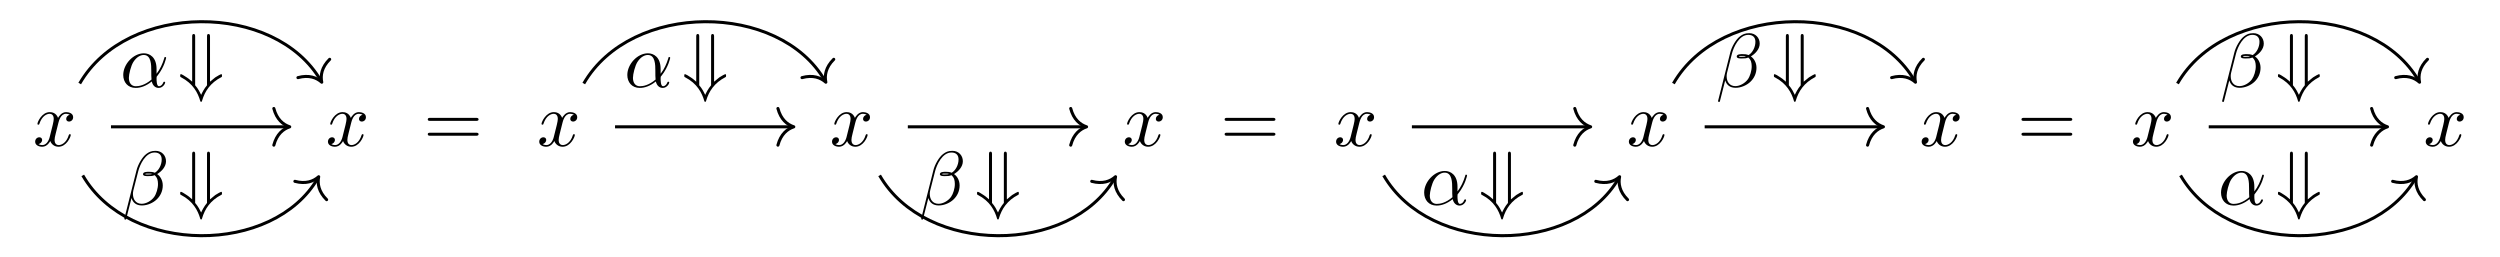 <?xml version="1.0" encoding="UTF-8"?>
<svg xmlns="http://www.w3.org/2000/svg" xmlns:xlink="http://www.w3.org/1999/xlink" width="326.04pt" height="33.499pt" viewBox="0 0 326.04 33.499">
<defs>
<g>
<g id="glyph-0-0">
<path d="M 3.328 -3.016 C 3.391 -3.266 3.625 -4.188 4.312 -4.188 C 4.359 -4.188 4.609 -4.188 4.812 -4.062 C 4.531 -4 4.344 -3.766 4.344 -3.516 C 4.344 -3.359 4.453 -3.172 4.719 -3.172 C 4.938 -3.172 5.25 -3.344 5.25 -3.75 C 5.25 -4.266 4.672 -4.406 4.328 -4.406 C 3.75 -4.406 3.406 -3.875 3.281 -3.656 C 3.031 -4.312 2.5 -4.406 2.203 -4.406 C 1.172 -4.406 0.594 -3.125 0.594 -2.875 C 0.594 -2.766 0.703 -2.766 0.719 -2.766 C 0.797 -2.766 0.828 -2.797 0.844 -2.875 C 1.188 -3.938 1.844 -4.188 2.188 -4.188 C 2.375 -4.188 2.719 -4.094 2.719 -3.516 C 2.719 -3.203 2.547 -2.547 2.188 -1.141 C 2.031 -0.531 1.672 -0.109 1.234 -0.109 C 1.172 -0.109 0.953 -0.109 0.734 -0.234 C 0.984 -0.297 1.203 -0.5 1.203 -0.781 C 1.203 -1.047 0.984 -1.125 0.844 -1.125 C 0.531 -1.125 0.297 -0.875 0.297 -0.547 C 0.297 -0.094 0.781 0.109 1.219 0.109 C 1.891 0.109 2.25 -0.594 2.266 -0.641 C 2.391 -0.281 2.75 0.109 3.344 0.109 C 4.375 0.109 4.938 -1.172 4.938 -1.422 C 4.938 -1.531 4.859 -1.531 4.828 -1.531 C 4.734 -1.531 4.719 -1.484 4.688 -1.422 C 4.359 -0.344 3.688 -0.109 3.375 -0.109 C 2.984 -0.109 2.828 -0.422 2.828 -0.766 C 2.828 -0.984 2.875 -1.203 2.984 -1.641 Z M 3.328 -3.016 "/>
</g>
<g id="glyph-0-1">
<path d="M 4.75 -2.359 C 4.75 -3.922 3.828 -4.406 3.094 -4.406 C 1.719 -4.406 0.406 -2.984 0.406 -1.578 C 0.406 -0.641 1 0.109 2.031 0.109 C 2.656 0.109 3.375 -0.125 4.125 -0.734 C 4.25 -0.203 4.578 0.109 5.031 0.109 C 5.562 0.109 5.875 -0.438 5.875 -0.594 C 5.875 -0.672 5.812 -0.703 5.75 -0.703 C 5.688 -0.703 5.656 -0.672 5.625 -0.594 C 5.438 -0.109 5.078 -0.109 5.062 -0.109 C 4.75 -0.109 4.75 -0.891 4.75 -1.125 C 4.75 -1.328 4.75 -1.359 4.859 -1.469 C 5.797 -2.656 6 -3.812 6 -3.812 C 6 -3.844 5.984 -3.922 5.875 -3.922 C 5.781 -3.922 5.781 -3.891 5.734 -3.703 C 5.547 -3.078 5.219 -2.328 4.75 -1.734 Z M 4.094 -0.984 C 3.203 -0.219 2.438 -0.109 2.047 -0.109 C 1.453 -0.109 1.141 -0.562 1.141 -1.203 C 1.141 -1.688 1.406 -2.766 1.719 -3.266 C 2.188 -4 2.734 -4.188 3.078 -4.188 C 4.062 -4.188 4.062 -2.875 4.062 -2.109 C 4.062 -1.734 4.062 -1.156 4.094 -0.984 Z M 4.094 -0.984 "/>
</g>
<g id="glyph-0-2">
<path d="M 5.734 -5.672 C 5.734 -6.422 5.188 -7.031 4.375 -7.031 C 3.797 -7.031 3.516 -6.875 3.172 -6.625 C 2.625 -6.219 2.078 -5.25 1.891 -4.5 L 0.297 1.828 C 0.297 1.875 0.344 1.938 0.422 1.938 C 0.5 1.938 0.531 1.906 0.531 1.891 L 1.234 -0.875 C 1.422 -0.266 1.859 0.094 2.594 0.094 C 3.312 0.094 4.062 -0.25 4.516 -0.688 C 5 -1.141 5.312 -1.781 5.312 -2.516 C 5.312 -3.234 4.938 -3.766 4.578 -4 C 5.156 -4.344 5.734 -4.953 5.734 -5.672 Z M 3.938 -4.016 C 3.812 -3.969 3.703 -3.953 3.453 -3.953 C 3.312 -3.953 3.125 -3.938 3.016 -3.984 C 3.047 -4.094 3.406 -4.062 3.516 -4.062 C 3.719 -4.062 3.812 -4.062 3.938 -4.016 Z M 5.172 -5.906 C 5.172 -5.203 4.797 -4.484 4.281 -4.172 C 4 -4.281 3.812 -4.297 3.516 -4.297 C 3.297 -4.297 2.734 -4.312 2.734 -3.984 C 2.734 -3.703 3.25 -3.734 3.422 -3.734 C 3.797 -3.734 3.953 -3.734 4.25 -3.859 C 4.625 -3.5 4.672 -3.188 4.688 -2.734 C 4.703 -2.156 4.469 -1.406 4.188 -1.016 C 3.797 -0.484 3.125 -0.125 2.562 -0.125 C 1.797 -0.125 1.422 -0.703 1.422 -1.406 C 1.422 -1.5 1.422 -1.656 1.469 -1.844 L 2.109 -4.359 C 2.328 -5.219 3.047 -6.812 4.25 -6.812 C 4.828 -6.812 5.172 -6.5 5.172 -5.906 Z M 5.172 -5.906 "/>
</g>
<g id="glyph-1-0">
<path d="M 4.203 -6.562 C 4.203 -6.734 4.203 -6.922 4 -6.922 C 3.812 -6.922 3.812 -6.734 3.812 -6.562 L 3.812 -0.234 C 3.422 0.219 3.156 0.766 3.047 1.016 C 2.922 0.75 2.656 0.203 2.266 -0.234 L 2.266 -6.562 C 2.266 -6.734 2.266 -6.922 2.078 -6.922 C 1.875 -6.922 1.875 -6.734 1.875 -6.562 L 1.875 -0.703 C 1.484 -1.062 1.344 -1.141 1.188 -1.25 C 0.859 -1.484 0.484 -1.688 0.422 -1.688 C 0.312 -1.688 0.312 -1.578 0.312 -1.5 C 0.312 -1.359 0.312 -1.328 0.422 -1.281 C 1.969 -0.484 2.625 0.734 2.938 1.844 C 2.953 1.906 3 1.922 3.047 1.922 C 3.125 1.922 3.141 1.859 3.156 1.812 C 3.531 0.516 4.266 -0.562 5.688 -1.297 C 5.766 -1.328 5.766 -1.391 5.766 -1.5 C 5.766 -1.578 5.766 -1.688 5.656 -1.688 C 5.609 -1.688 5.203 -1.469 4.891 -1.266 C 4.688 -1.109 4.547 -1 4.203 -0.703 Z M 4.203 -6.562 "/>
</g>
<g id="glyph-2-0">
<path d="M 6.844 -3.266 C 7 -3.266 7.188 -3.266 7.188 -3.453 C 7.188 -3.656 7 -3.656 6.859 -3.656 L 0.891 -3.656 C 0.75 -3.656 0.562 -3.656 0.562 -3.453 C 0.562 -3.266 0.75 -3.266 0.891 -3.266 Z M 6.859 -1.328 C 7 -1.328 7.188 -1.328 7.188 -1.531 C 7.188 -1.719 7 -1.719 6.844 -1.719 L 0.891 -1.719 C 0.75 -1.719 0.562 -1.719 0.562 -1.531 C 0.562 -1.328 0.75 -1.328 0.891 -1.328 Z M 6.859 -1.328 "/>
</g>
</g>
<clipPath id="clip-0">
<path clip-rule="nonzero" d="M 5 17 L 48 17 L 48 33.5 L 5 33.5 Z M 5 17 "/>
</clipPath>
<clipPath id="clip-1">
<path clip-rule="nonzero" d="M 109 17 L 152 17 L 152 33.5 L 109 33.5 Z M 109 17 "/>
</clipPath>
<clipPath id="clip-2">
<path clip-rule="nonzero" d="M 174 17 L 217 17 L 217 33.5 L 174 33.5 Z M 174 17 "/>
</clipPath>
<clipPath id="clip-3">
<path clip-rule="nonzero" d="M 278 17 L 321 17 L 321 33.5 L 278 33.5 Z M 278 17 "/>
</clipPath>
</defs>
<g fill="rgb(0%, 0%, 0%)" fill-opacity="1">
<use xlink:href="#glyph-0-0" x="4.289" y="19.029"/>
</g>
<g fill="rgb(0%, 0%, 0%)" fill-opacity="1">
<use xlink:href="#glyph-0-0" x="42.473" y="19.029"/>
</g>
<path fill="none" stroke-width="0.398" stroke-linecap="butt" stroke-linejoin="miter" stroke="rgb(0%, 0%, 0%)" stroke-opacity="1" stroke-miterlimit="10" d="M -15.833 5.99 C -9.658 16.686 9.659 16.686 15.635 6.334 " transform="matrix(1, 0, 0, -1, 26.228, 16.885)"/>
<path fill="none" stroke-width="0.398" stroke-linecap="round" stroke-linejoin="round" stroke="rgb(0%, 0%, 0%)" stroke-opacity="1" stroke-miterlimit="10" d="M -2.071 2.389 C -1.693 0.958 -0.85 0.277 -0 -0.001 C -0.85 -0.278 -1.692 -0.955 -2.071 -2.392 " transform="matrix(0.5, 0.866, 0.866, -0.5, 41.962, 10.722)"/>
<g fill="rgb(0%, 0%, 0%)" fill-opacity="1">
<use xlink:href="#glyph-0-1" x="15.667" y="11.357"/>
</g>
<g fill="rgb(0%, 0%, 0%)" fill-opacity="1">
<use xlink:href="#glyph-1-0" x="23.186" y="11.357"/>
</g>
<path fill="none" stroke-width="0.398" stroke-linecap="butt" stroke-linejoin="miter" stroke="rgb(0%, 0%, 0%)" stroke-opacity="1" stroke-miterlimit="10" d="M -11.755 0.346 L 11.358 0.346 " transform="matrix(1, 0, 0, -1, 26.228, 16.885)"/>
<path fill="none" stroke-width="0.398" stroke-linecap="round" stroke-linejoin="round" stroke="rgb(0%, 0%, 0%)" stroke-opacity="1" stroke-miterlimit="10" d="M -2.074 2.391 C -1.695 0.957 -0.851 0.277 0 0 C -0.851 -0.277 -1.695 -0.957 -2.074 -2.391 " transform="matrix(1, 0, 0, -1, 37.785, 16.539)"/>
<g fill="rgb(0%, 0%, 0%)" fill-opacity="1">
<use xlink:href="#glyph-0-2" x="15.916" y="26.702"/>
</g>
<g fill="rgb(0%, 0%, 0%)" fill-opacity="1">
<use xlink:href="#glyph-1-0" x="23.185" y="26.702"/>
</g>
<g clip-path="url(#clip-0)">
<path fill="none" stroke-width="0.398" stroke-linecap="butt" stroke-linejoin="miter" stroke="rgb(0%, 0%, 0%)" stroke-opacity="1" stroke-miterlimit="10" d="M -15.435 -5.99 C -9.415 -16.416 9.417 -16.416 15.237 -6.334 " transform="matrix(1, 0, 0, -1, 26.228, 16.885)"/>
</g>
<path fill="none" stroke-width="0.398" stroke-linecap="round" stroke-linejoin="round" stroke="rgb(0%, 0%, 0%)" stroke-opacity="1" stroke-miterlimit="10" d="M -2.073 2.39 C -1.693 0.958 -0.851 0.28 0 0.001 C -0.849 -0.278 -1.694 -0.955 -2.073 -2.392 " transform="matrix(0.5, -0.866, -0.866, -0.5, 41.563, 23.048)"/>
<g fill="rgb(0%, 0%, 0%)" fill-opacity="1">
<use xlink:href="#glyph-2-0" x="55.223" y="19.029"/>
</g>
<g fill="rgb(0%, 0%, 0%)" fill-opacity="1">
<use xlink:href="#glyph-0-0" x="70.029" y="19.029"/>
</g>
<g fill="rgb(0%, 0%, 0%)" fill-opacity="1">
<use xlink:href="#glyph-0-0" x="108.212" y="19.029"/>
</g>
<g fill="rgb(0%, 0%, 0%)" fill-opacity="1">
<use xlink:href="#glyph-0-0" x="146.395" y="19.029"/>
</g>
<path fill="none" stroke-width="0.398" stroke-linecap="butt" stroke-linejoin="miter" stroke="rgb(0%, 0%, 0%)" stroke-opacity="1" stroke-miterlimit="10" d="M -34.926 5.99 C -28.75 16.686 -9.434 16.686 -3.457 6.334 " transform="matrix(1, 0, 0, -1, 111.059, 16.885)"/>
<path fill="none" stroke-width="0.398" stroke-linecap="round" stroke-linejoin="round" stroke="rgb(0%, 0%, 0%)" stroke-opacity="1" stroke-miterlimit="10" d="M -2.071 2.388 C -1.693 0.957 -0.849 0.28 0.001 0.001 C -0.851 -0.278 -1.693 -0.956 -2.071 -2.393 " transform="matrix(0.5, 0.866, 0.866, -0.5, 107.702, 10.722)"/>
<g fill="rgb(0%, 0%, 0%)" fill-opacity="1">
<use xlink:href="#glyph-0-1" x="81.406" y="11.357"/>
</g>
<g fill="rgb(0%, 0%, 0%)" fill-opacity="1">
<use xlink:href="#glyph-1-0" x="88.925" y="11.357"/>
</g>
<path fill="none" stroke-width="0.398" stroke-linecap="butt" stroke-linejoin="miter" stroke="rgb(0%, 0%, 0%)" stroke-opacity="1" stroke-miterlimit="10" d="M -30.848 0.346 L -7.735 0.346 " transform="matrix(1, 0, 0, -1, 111.059, 16.885)"/>
<path fill="none" stroke-width="0.398" stroke-linecap="round" stroke-linejoin="round" stroke="rgb(0%, 0%, 0%)" stroke-opacity="1" stroke-miterlimit="10" d="M -2.071 2.391 C -1.692 0.957 -0.848 0.277 -0.001 0 C -0.848 -0.277 -1.692 -0.957 -2.071 -2.391 " transform="matrix(1, 0, 0, -1, 103.524, 16.539)"/>
<path fill="none" stroke-width="0.398" stroke-linecap="butt" stroke-linejoin="miter" stroke="rgb(0%, 0%, 0%)" stroke-opacity="1" stroke-miterlimit="10" d="M 7.336 0.346 L 30.449 0.346 " transform="matrix(1, 0, 0, -1, 111.059, 16.885)"/>
<path fill="none" stroke-width="0.398" stroke-linecap="round" stroke-linejoin="round" stroke="rgb(0%, 0%, 0%)" stroke-opacity="1" stroke-miterlimit="10" d="M -2.071 2.391 C -1.692 0.957 -0.848 0.277 -0.001 0 C -0.848 -0.277 -1.692 -0.957 -2.071 -2.391 " transform="matrix(1, 0, 0, -1, 141.708, 16.539)"/>
<g fill="rgb(0%, 0%, 0%)" fill-opacity="1">
<use xlink:href="#glyph-0-2" x="119.838" y="26.702"/>
</g>
<g fill="rgb(0%, 0%, 0%)" fill-opacity="1">
<use xlink:href="#glyph-1-0" x="127.107" y="26.702"/>
</g>
<g clip-path="url(#clip-1)">
<path fill="none" stroke-width="0.398" stroke-linecap="butt" stroke-linejoin="miter" stroke="rgb(0%, 0%, 0%)" stroke-opacity="1" stroke-miterlimit="10" d="M 3.656 -5.99 C 9.675 -16.416 28.507 -16.416 34.328 -6.334 " transform="matrix(1, 0, 0, -1, 111.059, 16.885)"/>
</g>
<path fill="none" stroke-width="0.398" stroke-linecap="round" stroke-linejoin="round" stroke="rgb(0%, 0%, 0%)" stroke-opacity="1" stroke-miterlimit="10" d="M -2.074 2.39 C -1.692 0.955 -0.85 0.278 -0 0.002 C -0.85 -0.277 -1.693 -0.958 -2.074 -2.391 " transform="matrix(0.5, -0.866, -0.866, -0.5, 145.486, 23.048)"/>
<g fill="rgb(0%, 0%, 0%)" fill-opacity="1">
<use xlink:href="#glyph-2-0" x="159.146" y="19.029"/>
</g>
<g fill="rgb(0%, 0%, 0%)" fill-opacity="1">
<use xlink:href="#glyph-0-0" x="173.951" y="19.029"/>
</g>
<g fill="rgb(0%, 0%, 0%)" fill-opacity="1">
<use xlink:href="#glyph-0-0" x="212.134" y="19.029"/>
</g>
<g fill="rgb(0%, 0%, 0%)" fill-opacity="1">
<use xlink:href="#glyph-0-0" x="250.318" y="19.029"/>
</g>
<path fill="none" stroke-width="0.398" stroke-linecap="butt" stroke-linejoin="miter" stroke="rgb(0%, 0%, 0%)" stroke-opacity="1" stroke-miterlimit="10" d="M -30.848 0.346 L -7.735 0.346 " transform="matrix(1, 0, 0, -1, 214.981, 16.885)"/>
<path fill="none" stroke-width="0.398" stroke-linecap="round" stroke-linejoin="round" stroke="rgb(0%, 0%, 0%)" stroke-opacity="1" stroke-miterlimit="10" d="M -2.071 2.391 C -1.692 0.957 -0.848 0.277 -0.001 0 C -0.848 -0.277 -1.692 -0.957 -2.071 -2.391 " transform="matrix(1, 0, 0, -1, 207.446, 16.539)"/>
<g fill="rgb(0%, 0%, 0%)" fill-opacity="1">
<use xlink:href="#glyph-0-1" x="185.329" y="26.702"/>
</g>
<g fill="rgb(0%, 0%, 0%)" fill-opacity="1">
<use xlink:href="#glyph-1-0" x="192.848" y="26.702"/>
</g>
<g clip-path="url(#clip-2)">
<path fill="none" stroke-width="0.398" stroke-linecap="butt" stroke-linejoin="miter" stroke="rgb(0%, 0%, 0%)" stroke-opacity="1" stroke-miterlimit="10" d="M -34.528 -5.99 C -28.508 -16.416 -9.676 -16.416 -3.856 -6.334 " transform="matrix(1, 0, 0, -1, 214.981, 16.885)"/>
</g>
<path fill="none" stroke-width="0.398" stroke-linecap="round" stroke-linejoin="round" stroke="rgb(0%, 0%, 0%)" stroke-opacity="1" stroke-miterlimit="10" d="M -2.074 2.39 C -1.692 0.955 -0.85 0.278 -0 0.002 C -0.85 -0.277 -1.693 -0.957 -2.074 -2.391 " transform="matrix(0.5, -0.866, -0.866, -0.5, 211.224, 23.048)"/>
<path fill="none" stroke-width="0.398" stroke-linecap="butt" stroke-linejoin="miter" stroke="rgb(0%, 0%, 0%)" stroke-opacity="1" stroke-miterlimit="10" d="M 3.257 5.99 C 9.433 16.686 28.749 16.686 34.726 6.334 " transform="matrix(1, 0, 0, -1, 214.981, 16.885)"/>
<path fill="none" stroke-width="0.398" stroke-linecap="round" stroke-linejoin="round" stroke="rgb(0%, 0%, 0%)" stroke-opacity="1" stroke-miterlimit="10" d="M -2.071 2.388 C -1.694 0.957 -0.849 0.28 0.001 0.001 C -0.851 -0.279 -1.693 -0.956 -2.071 -2.393 " transform="matrix(0.5, 0.866, 0.866, -0.5, 249.807, 10.722)"/>
<g fill="rgb(0%, 0%, 0%)" fill-opacity="1">
<use xlink:href="#glyph-0-2" x="223.761" y="11.357"/>
</g>
<g fill="rgb(0%, 0%, 0%)" fill-opacity="1">
<use xlink:href="#glyph-1-0" x="231.03" y="11.357"/>
</g>
<path fill="none" stroke-width="0.398" stroke-linecap="butt" stroke-linejoin="miter" stroke="rgb(0%, 0%, 0%)" stroke-opacity="1" stroke-miterlimit="10" d="M 7.335 0.346 L 30.449 0.346 " transform="matrix(1, 0, 0, -1, 214.981, 16.885)"/>
<path fill="none" stroke-width="0.398" stroke-linecap="round" stroke-linejoin="round" stroke="rgb(0%, 0%, 0%)" stroke-opacity="1" stroke-miterlimit="10" d="M -2.071 2.391 C -1.692 0.957 -0.848 0.277 -0.001 0 C -0.848 -0.277 -1.692 -0.957 -2.071 -2.391 " transform="matrix(1, 0, 0, -1, 245.63, 16.539)"/>
<g fill="rgb(0%, 0%, 0%)" fill-opacity="1">
<use xlink:href="#glyph-2-0" x="263.068" y="19.029"/>
</g>
<g fill="rgb(0%, 0%, 0%)" fill-opacity="1">
<use xlink:href="#glyph-0-0" x="277.874" y="19.029"/>
</g>
<g fill="rgb(0%, 0%, 0%)" fill-opacity="1">
<use xlink:href="#glyph-0-0" x="316.057" y="19.029"/>
</g>
<path fill="none" stroke-width="0.398" stroke-linecap="butt" stroke-linejoin="miter" stroke="rgb(0%, 0%, 0%)" stroke-opacity="1" stroke-miterlimit="10" d="M -15.835 5.99 C -9.66 16.686 9.661 16.686 15.633 6.334 " transform="matrix(1, 0, 0, -1, 299.812, 16.885)"/>
<path fill="none" stroke-width="0.398" stroke-linecap="round" stroke-linejoin="round" stroke="rgb(0%, 0%, 0%)" stroke-opacity="1" stroke-miterlimit="10" d="M -2.07 2.391 C -1.694 0.956 -0.849 0.279 0.001 0 C -0.851 -0.279 -1.693 -0.957 -2.07 -2.39 " transform="matrix(0.5, 0.866, 0.866, -0.5, 315.546, 10.722)"/>
<g fill="rgb(0%, 0%, 0%)" fill-opacity="1">
<use xlink:href="#glyph-0-2" x="289.5" y="11.357"/>
</g>
<g fill="rgb(0%, 0%, 0%)" fill-opacity="1">
<use xlink:href="#glyph-1-0" x="296.769" y="11.357"/>
</g>
<path fill="none" stroke-width="0.398" stroke-linecap="butt" stroke-linejoin="miter" stroke="rgb(0%, 0%, 0%)" stroke-opacity="1" stroke-miterlimit="10" d="M -11.757 0.346 L 11.356 0.346 " transform="matrix(1, 0, 0, -1, 299.812, 16.885)"/>
<path fill="none" stroke-width="0.398" stroke-linecap="round" stroke-linejoin="round" stroke="rgb(0%, 0%, 0%)" stroke-opacity="1" stroke-miterlimit="10" d="M -2.072 2.391 C -1.693 0.957 -0.849 0.277 -0.002 0 C -0.849 -0.277 -1.693 -0.957 -2.072 -2.391 " transform="matrix(1, 0, 0, -1, 311.369, 16.539)"/>
<g fill="rgb(0%, 0%, 0%)" fill-opacity="1">
<use xlink:href="#glyph-0-1" x="289.251" y="26.702"/>
</g>
<g fill="rgb(0%, 0%, 0%)" fill-opacity="1">
<use xlink:href="#glyph-1-0" x="296.77" y="26.702"/>
</g>
<g clip-path="url(#clip-3)">
<path fill="none" stroke-width="0.398" stroke-linecap="butt" stroke-linejoin="miter" stroke="rgb(0%, 0%, 0%)" stroke-opacity="1" stroke-miterlimit="10" d="M -15.433 -5.99 C -9.417 -16.416 9.415 -16.416 15.235 -6.334 " transform="matrix(1, 0, 0, -1, 299.812, 16.885)"/>
</g>
<path fill="none" stroke-width="0.398" stroke-linecap="round" stroke-linejoin="round" stroke="rgb(0%, 0%, 0%)" stroke-opacity="1" stroke-miterlimit="10" d="M -2.074 2.391 C -1.692 0.956 -0.85 0.279 0.001 -0.001 C -0.848 -0.279 -1.693 -0.957 -2.074 -2.39 " transform="matrix(0.5, -0.866, -0.866, -0.5, 315.147, 23.048)"/>
</svg>
